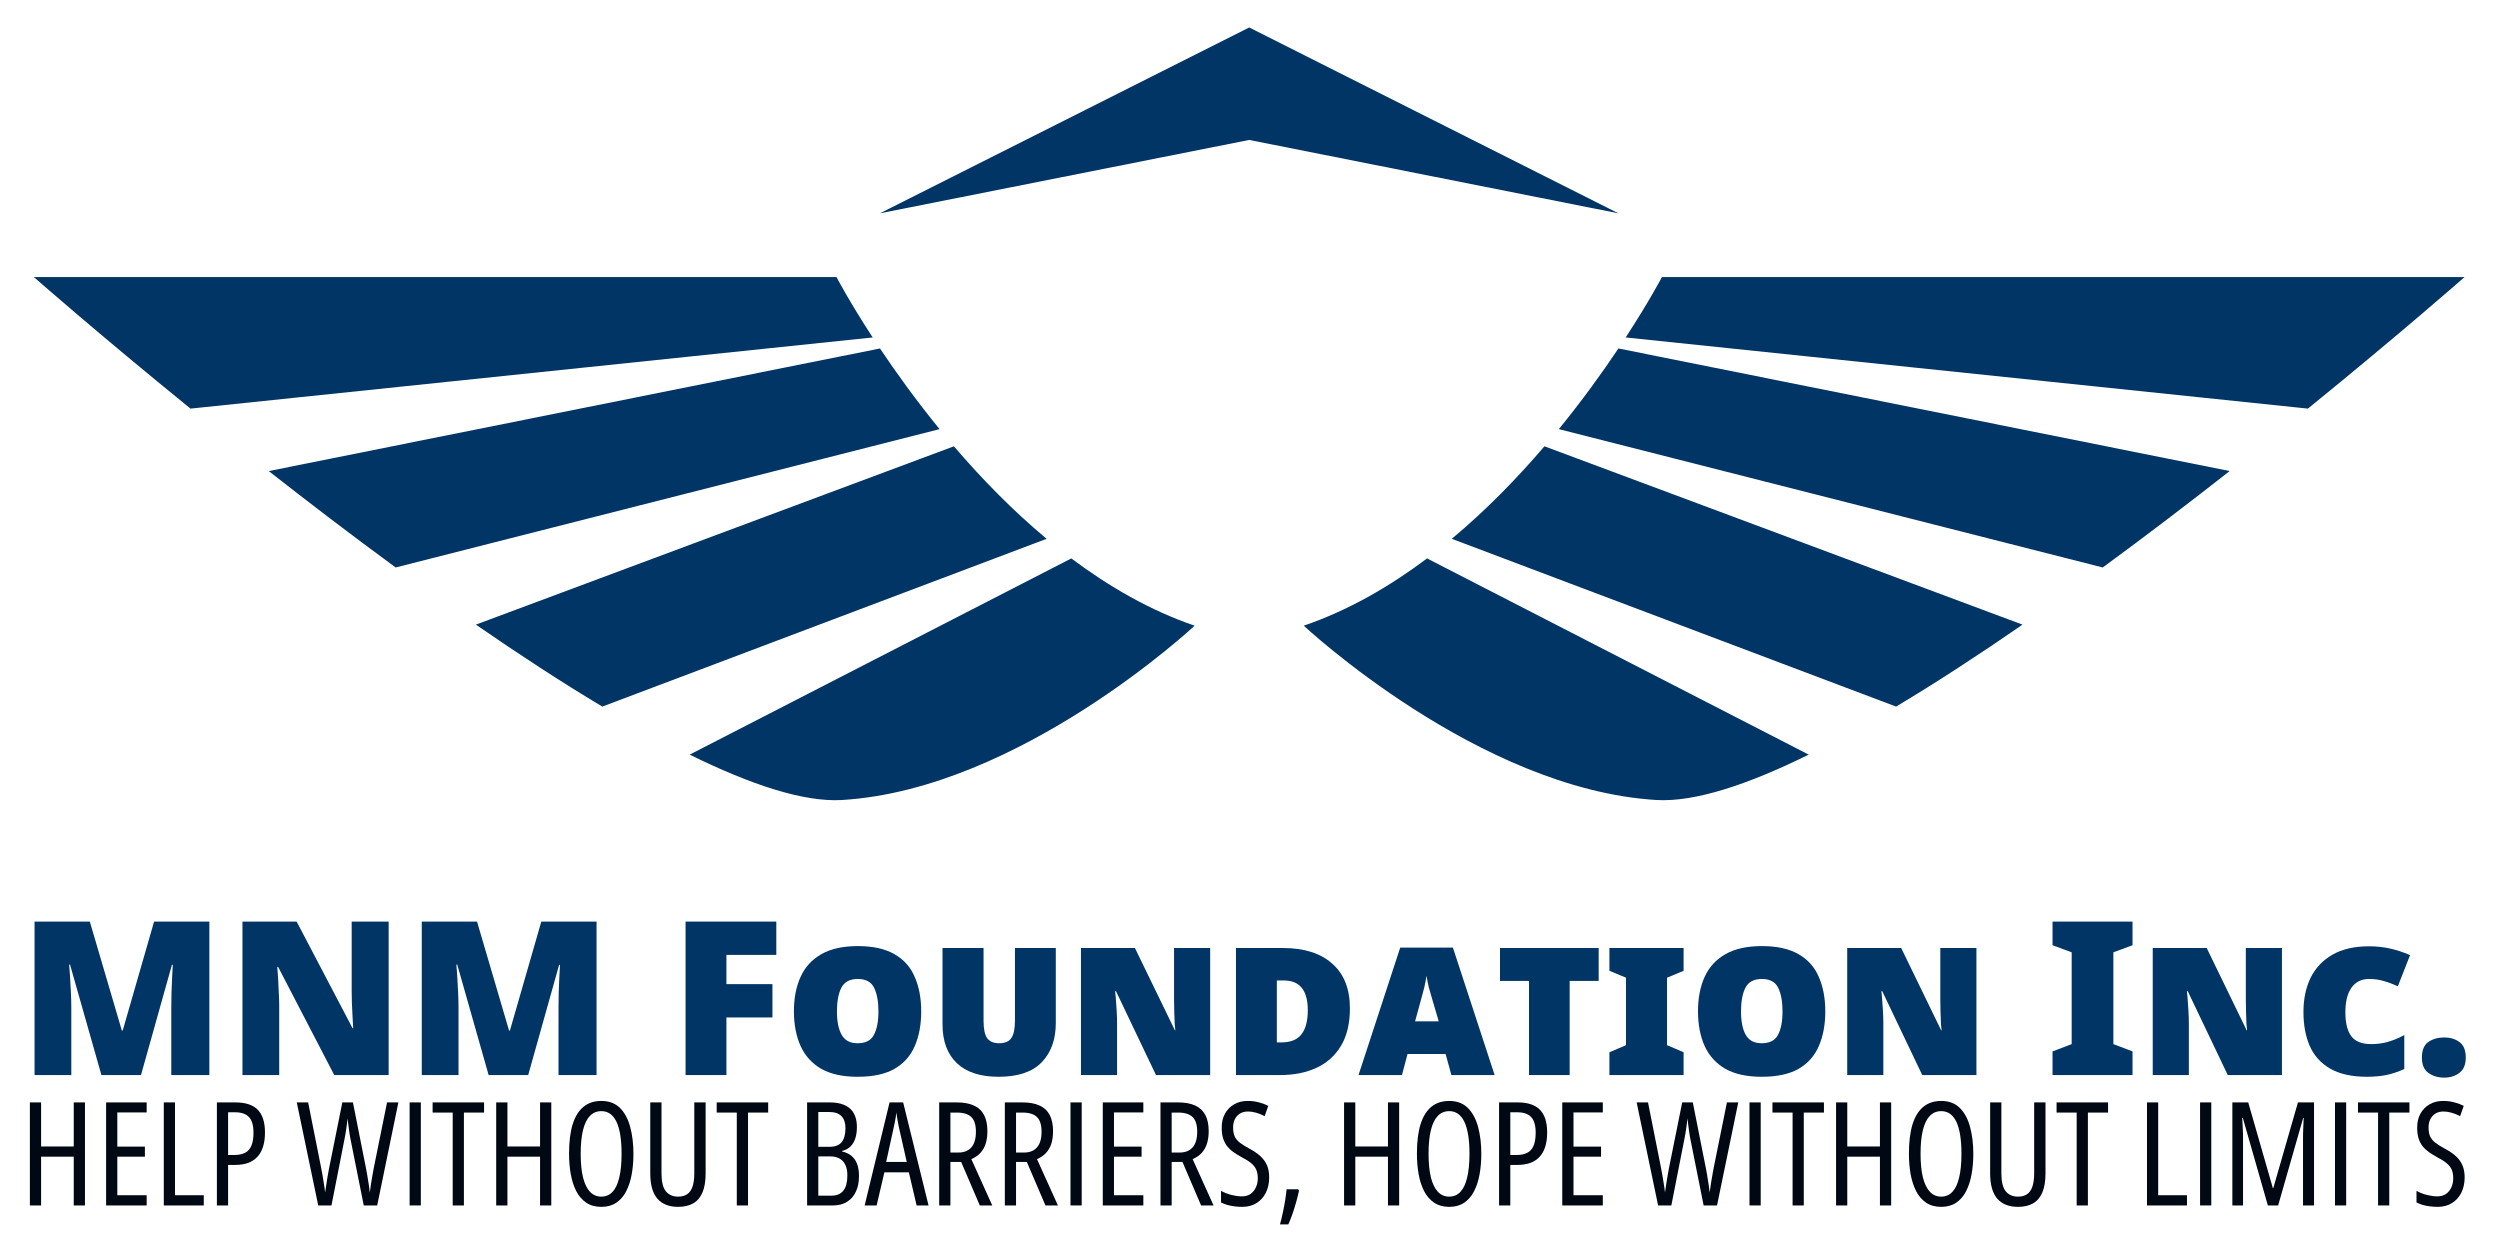 <?xml version="1.0" encoding="UTF-8" standalone="no"?>
<!DOCTYPE svg PUBLIC "-//W3C//DTD SVG 1.1//EN" "http://www.w3.org/Graphics/SVG/1.1/DTD/svg11.dtd">
<svg width="100%" height="100%" viewBox="0 0 1064 526" version="1.1" xmlns="http://www.w3.org/2000/svg" xmlns:xlink="http://www.w3.org/1999/xlink" xml:space="preserve" xmlns:serif="http://www.serif.com/" style="fill-rule:evenodd;clip-rule:evenodd;stroke-linejoin:round;stroke-miterlimit:2;">
    <g transform="matrix(1,0,0,1,-761.115,-1834.95)">
        <g id="Wordmark-Stacked-Light-BG" serif:id="Wordmark Stacked Light BG" transform="matrix(0.629,0,0,1.104,761.115,1047.88)">
            <rect x="0" y="712.739" width="1690.89" height="476.158" style="fill:none;"/>
            <g transform="matrix(14.117,0,0,8.039,-8821.16,-2062.55)">
                <path d="M666.689,361.434L633.992,364.846C629.537,361.228 626.485,358.539 626.485,358.539L664.953,358.539C664.953,358.539 665.563,359.704 666.689,361.434ZM637.742,367.841L667.038,361.962C667.802,363.104 668.761,364.441 669.894,365.83L643.825,372.464C641.718,370.92 639.66,369.347 637.742,367.841ZM647.67,375.205L670.582,366.654C671.876,368.167 673.366,369.706 675.025,371.09L653.73,379.135C651.766,377.961 649.72,376.622 647.67,375.205ZM657.917,381.439L676.209,372.03C678.015,373.386 679.996,374.529 682.119,375.256C682.119,375.256 673.74,383.099 665.222,383.615C663.385,383.726 660.838,382.88 657.917,381.439ZM702.78,361.434C703.907,359.704 704.517,358.539 704.517,358.539L742.985,358.539C742.985,358.539 739.933,361.228 735.478,364.846L702.78,361.434ZM731.728,367.841C729.809,369.347 727.752,370.92 725.645,372.464L699.576,365.83C700.709,364.441 701.668,363.104 702.432,361.962L731.728,367.841ZM721.8,375.205C719.75,376.622 717.703,377.961 715.74,379.135L694.445,371.09C696.103,369.706 697.593,368.167 698.887,366.654L721.8,375.205ZM711.552,381.439C708.632,382.88 706.084,383.726 704.247,383.615C695.729,383.099 687.35,375.256 687.35,375.256C689.474,374.529 691.455,373.386 693.26,372.03L711.552,381.439ZM667.033,355.481L684.735,346.569L702.431,355.481L684.735,351.962L667.033,355.481Z" style="fill:rgb(0,53,102);"/>
            </g>
            <g transform="matrix(1.587,0,0,0.904,-1209.73,279.837)">
                <path d="M805.515,937.535L792.132,890.418L791.765,890.418C791.887,891.64 792.01,893.29 792.132,895.368C792.254,897.446 792.376,899.707 792.498,902.152C792.621,904.535 792.682,906.857 792.682,909.118L792.682,937.535L777.007,937.535L777.007,872.085L800.565,872.085L814.223,918.56L814.59,918.56L827.973,872.085L851.532,872.085L851.532,937.535L835.307,937.535L835.307,908.843C835.307,906.765 835.337,904.565 835.398,902.243C835.46,899.86 835.551,897.629 835.673,895.552C835.796,893.413 835.887,891.732 835.948,890.51L835.582,890.51L822.382,937.535L805.515,937.535Z" style="fill:rgb(0,53,102);fill-rule:nonzero;"/>
                <path d="M927.982,937.535L904.79,937.535L880.865,891.427L880.498,891.427C880.621,892.832 880.743,894.543 880.865,896.56C880.987,898.515 881.079,900.502 881.14,902.518C881.262,904.535 881.323,906.368 881.323,908.018L881.323,937.535L865.648,937.535L865.648,872.085L888.748,872.085L912.582,917.552L912.857,917.552C912.796,916.146 912.704,914.496 912.582,912.602C912.46,910.707 912.368,908.782 912.307,906.827C912.246,904.871 912.215,903.16 912.215,901.693L912.215,872.085L927.982,872.085L927.982,937.535Z" style="fill:rgb(0,53,102);fill-rule:nonzero;"/>
                <path d="M970.607,937.535L957.223,890.418L956.857,890.418C956.979,891.64 957.101,893.29 957.223,895.368C957.346,897.446 957.468,899.707 957.59,902.152C957.712,904.535 957.773,906.857 957.773,909.118L957.773,937.535L942.098,937.535L942.098,872.085L965.657,872.085L979.315,918.56L979.682,918.56L993.065,872.085L1016.62,872.085L1016.62,937.535L1000.4,937.535L1000.4,908.843C1000.4,906.765 1000.43,904.565 1000.49,902.243C1000.55,899.86 1000.64,897.629 1000.76,895.552C1000.89,893.413 1000.98,891.732 1001.04,890.51L1000.67,890.51L987.473,937.535L970.607,937.535Z" style="fill:rgb(0,53,102);fill-rule:nonzero;"/>
                <path d="M1071.99,937.535L1054.57,937.535L1054.57,872.085L1093.26,872.085L1093.26,886.293L1071.99,886.293L1071.99,898.76L1091.61,898.76L1091.61,912.968L1071.99,912.968L1071.99,937.535Z" style="fill:rgb(0,53,102);fill-rule:nonzero;"/>
                <path d="M1155.04,910.402C1155.04,916.024 1154.12,920.943 1152.29,925.16C1150.52,929.315 1147.65,932.554 1143.67,934.877C1139.7,937.138 1134.45,938.268 1127.91,938.268C1121.61,938.268 1116.45,937.138 1112.41,934.877C1108.44,932.554 1105.51,929.315 1103.62,925.16C1101.72,920.943 1100.77,915.993 1100.77,910.31C1100.77,904.688 1101.72,899.799 1103.62,895.643C1105.51,891.488 1108.44,888.279 1112.41,886.018C1116.45,883.696 1121.64,882.535 1128,882.535C1134.48,882.535 1139.7,883.696 1143.67,886.018C1147.65,888.279 1150.52,891.518 1152.29,895.735C1154.12,899.89 1155.04,904.779 1155.04,910.402ZM1119.11,910.402C1119.11,914.679 1119.78,918.01 1121.12,920.393C1122.47,922.777 1124.73,923.968 1127.91,923.968C1131.33,923.968 1133.65,922.777 1134.87,920.393C1136.16,918.01 1136.8,914.679 1136.8,910.402C1136.8,906.185 1136.19,902.824 1134.96,900.318C1133.74,897.813 1131.42,896.56 1128,896.56C1124.64,896.56 1122.32,897.782 1121.03,900.227C1119.75,902.671 1119.11,906.063 1119.11,910.402Z" style="fill:rgb(0,53,102);fill-rule:nonzero;"/>
                <path d="M1212.42,915.352C1212.42,922.379 1210.41,927.971 1206.37,932.127C1202.4,936.221 1196.29,938.268 1188.04,938.268C1180.28,938.268 1174.35,936.343 1170.26,932.493C1166.16,928.582 1164.12,923.052 1164.12,915.902L1164.12,883.36L1181.62,883.36L1181.62,914.343C1181.62,917.888 1182.14,920.393 1183.18,921.86C1184.28,923.265 1185.96,923.968 1188.22,923.968C1190.73,923.968 1192.47,923.235 1193.45,921.768C1194.49,920.302 1195.01,917.796 1195.01,914.252L1195.01,883.36L1212.42,883.36L1212.42,915.352Z" style="fill:rgb(0,53,102);fill-rule:nonzero;"/>
                <path d="M1278.24,883.36L1278.24,937.535L1255.14,937.535L1238.09,901.785L1237.72,901.785C1237.79,902.152 1237.88,903.099 1238,904.627C1238.12,906.154 1238.24,907.927 1238.37,909.943C1238.49,911.96 1238.55,913.854 1238.55,915.627L1238.55,937.535L1223.15,937.535L1223.15,883.36L1246.16,883.36L1263.21,918.468L1263.39,918.468C1263.33,918.163 1263.24,917.277 1263.12,915.81C1263.05,914.282 1262.99,912.571 1262.93,910.677C1262.87,908.721 1262.84,906.949 1262.84,905.36L1262.84,883.36L1278.24,883.36Z" style="fill:rgb(0,53,102);fill-rule:nonzero;"/>
                <path d="M1337.82,909.118C1337.82,915.474 1336.57,920.76 1334.07,924.977C1331.56,929.193 1328.08,932.34 1323.62,934.418C1319.15,936.496 1313.99,937.535 1308.12,937.535L1289.24,937.535L1289.24,883.36L1309.22,883.36C1318.33,883.36 1325.36,885.59 1330.31,890.052C1335.32,894.452 1337.82,900.807 1337.82,909.118ZM1319.86,909.852C1319.86,901.418 1316.46,897.202 1309.68,897.202L1306.66,897.202L1306.66,923.602L1308.67,923.602C1312.52,923.602 1315.34,922.471 1317.11,920.21C1318.94,917.949 1319.86,914.496 1319.86,909.852Z" style="fill:rgb(0,53,102);fill-rule:nonzero;"/>
                <path d="M1341.49,937.535L1359.27,883.177L1381.73,883.177L1399.52,937.535L1381.09,937.535L1378.62,928.552L1362.39,928.552L1360.01,937.535L1341.49,937.535ZM1373.02,905.543C1372.41,903.465 1371.89,901.663 1371.46,900.135C1371.1,898.607 1370.76,896.957 1370.46,895.185C1370.21,896.896 1369.91,898.546 1369.54,900.135C1369.17,901.663 1368.68,903.496 1368.07,905.635L1365.6,914.618L1375.68,914.618L1373.02,905.543Z" style="fill:rgb(0,53,102);fill-rule:nonzero;"/>
                <path d="M1443.88,883.36L1443.88,897.385L1431.51,897.385L1431.51,937.535L1414.18,937.535L1414.18,897.385L1401.81,897.385L1401.81,883.36L1443.88,883.36Z" style="fill:rgb(0,53,102);fill-rule:nonzero;"/>
                <path d="M1448.46,937.535L1448.46,927.818L1455.52,924.793L1455.52,896.01L1448.46,893.077L1448.46,883.36L1480.09,883.36L1480.09,893.077L1473.03,896.01L1473.03,924.793L1480.09,927.818L1480.09,937.535L1448.46,937.535Z" style="fill:rgb(0,53,102);fill-rule:nonzero;"/>
                <path d="M1540.5,910.402C1540.5,916.024 1539.58,920.943 1537.75,925.16C1535.98,929.315 1533.1,932.554 1529.13,934.877C1525.16,937.138 1519.9,938.268 1513.37,938.268C1507.07,938.268 1501.91,937.138 1497.87,934.877C1493.9,932.554 1490.97,929.315 1489.07,925.16C1487.18,920.943 1486.23,915.993 1486.23,910.31C1486.23,904.688 1487.18,899.799 1489.07,895.643C1490.97,891.488 1493.9,888.279 1497.87,886.018C1501.91,883.696 1507.1,882.535 1513.46,882.535C1519.93,882.535 1525.16,883.696 1529.13,886.018C1533.1,888.279 1535.98,891.518 1537.75,895.735C1539.58,899.89 1540.5,904.779 1540.5,910.402ZM1504.57,910.402C1504.57,914.679 1505.24,918.01 1506.58,920.393C1507.93,922.777 1510.19,923.968 1513.37,923.968C1516.79,923.968 1519.11,922.777 1520.33,920.393C1521.62,918.01 1522.26,914.679 1522.26,910.402C1522.26,906.185 1521.65,902.824 1520.42,900.318C1519.2,897.813 1516.88,896.56 1513.46,896.56C1510.1,896.56 1507.77,897.782 1506.49,900.227C1505.21,902.671 1504.57,906.063 1504.57,910.402Z" style="fill:rgb(0,53,102);fill-rule:nonzero;"/>
                <path d="M1604.94,883.36L1604.94,937.535L1581.84,937.535L1564.79,901.785L1564.42,901.785C1564.49,902.152 1564.58,903.099 1564.7,904.627C1564.82,906.154 1564.94,907.927 1565.07,909.943C1565.19,911.96 1565.25,913.854 1565.25,915.627L1565.25,937.535L1549.85,937.535L1549.85,883.36L1572.86,883.36L1589.91,918.468L1590.09,918.468C1590.03,918.163 1589.94,917.277 1589.82,915.81C1589.75,914.282 1589.69,912.571 1589.63,910.677C1589.57,908.721 1589.54,906.949 1589.54,905.36L1589.54,883.36L1604.94,883.36Z" style="fill:rgb(0,53,102);fill-rule:nonzero;"/>
                <path d="M1671.49,937.535L1637.39,937.535L1637.39,927.452L1645.55,924.335L1645.55,885.193L1637.39,882.168L1637.39,872.085L1671.49,872.085L1671.49,882.168L1663.33,885.193L1663.33,924.335L1671.49,927.452L1671.49,937.535Z" style="fill:rgb(0,53,102);fill-rule:nonzero;"/>
                <path d="M1735.2,883.36L1735.2,937.535L1712.1,937.535L1695.05,901.785L1694.68,901.785C1694.74,902.152 1694.84,903.099 1694.96,904.627C1695.08,906.154 1695.2,907.927 1695.32,909.943C1695.45,911.96 1695.51,913.854 1695.51,915.627L1695.51,937.535L1680.11,937.535L1680.11,883.36L1703.12,883.36L1720.16,918.468L1720.35,918.468C1720.29,918.163 1720.2,917.277 1720.07,915.81C1720.01,914.282 1719.95,912.571 1719.89,910.677C1719.83,908.721 1719.8,906.949 1719.8,905.36L1719.8,883.36L1735.2,883.36Z" style="fill:rgb(0,53,102);fill-rule:nonzero;"/>
                <path d="M1772.32,896.56C1769.09,896.56 1766.58,897.813 1764.81,900.318C1763.1,902.763 1762.24,906.246 1762.24,910.768C1762.24,915.352 1763.1,918.774 1764.81,921.035C1766.52,923.235 1769.33,924.335 1773.24,924.335C1775.68,924.335 1778.04,924.029 1780.3,923.418C1782.62,922.746 1784.97,921.768 1787.36,920.485L1787.36,934.968C1784.79,936.129 1782.22,936.985 1779.66,937.535C1777.09,938.024 1774.37,938.268 1771.5,938.268C1765.02,938.268 1759.77,937.107 1755.73,934.785C1751.76,932.463 1748.86,929.224 1747.02,925.068C1745.25,920.913 1744.37,916.115 1744.37,910.677C1744.37,905.177 1745.37,900.318 1747.39,896.102C1749.47,891.885 1752.59,888.585 1756.74,886.202C1760.9,883.818 1766.09,882.627 1772.32,882.627C1775.38,882.627 1778.31,882.932 1781.12,883.543C1783.93,884.154 1786.84,885.102 1789.83,886.385L1784.61,899.677C1782.65,898.76 1780.7,898.027 1778.74,897.477C1776.79,896.865 1774.65,896.56 1772.32,896.56Z" style="fill:rgb(0,53,102);fill-rule:nonzero;"/>
                <path d="M1794.87,930.11C1794.87,926.932 1795.79,924.702 1797.62,923.418C1799.52,922.135 1801.78,921.493 1804.41,921.493C1806.91,921.493 1809.05,922.135 1810.82,923.418C1812.66,924.702 1813.57,926.932 1813.57,930.11C1813.57,933.104 1812.66,935.274 1810.82,936.618C1809.05,937.963 1806.91,938.635 1804.41,938.635C1801.78,938.635 1799.52,937.963 1797.62,936.618C1795.79,935.274 1794.87,933.104 1794.87,930.11Z" style="fill:rgb(0,53,102);fill-rule:nonzero;"/>
            </g>
            <g transform="matrix(2.255,0,0,1.284,-2058.48,-156.783)">
                <path d="M938.343,1039.27L934.978,1039.27L934.978,1024.62L925.182,1024.62L925.182,1039.27L921.817,1039.27L921.817,1008.33L925.182,1008.33L925.182,1021.56L934.978,1021.56L934.978,1008.33L938.343,1008.33L938.343,1039.27Z" style="fill:rgb(0,8,20);fill-rule:nonzero;"/>
                <path d="M956.857,1039.27L944.69,1039.27L944.69,1008.33L956.857,1008.33L956.857,1011.34L948.054,1011.34L948.054,1021.6L956.328,1021.6L956.328,1024.62L948.054,1024.62L948.054,1036.2L956.857,1036.2L956.857,1039.27Z" style="fill:rgb(0,8,20);fill-rule:nonzero;"/>
                <path d="M961.998,1039.27L961.998,1008.33L965.362,1008.33L965.362,1036.2L973.995,1036.2L973.995,1039.27L961.998,1039.27Z" style="fill:rgb(0,8,20);fill-rule:nonzero;"/>
                <path d="M983.474,1008.33C986.507,1008.33 988.743,1009.06 990.182,1010.53C991.635,1012 992.361,1014.28 992.361,1017.39C992.361,1018.98 992.171,1020.38 991.79,1021.6C991.423,1022.8 990.866,1023.81 990.118,1024.62C989.385,1025.44 988.454,1026.06 987.325,1026.49C986.211,1026.89 984.899,1027.1 983.39,1027.1L981.295,1027.1L981.295,1039.27L977.931,1039.27L977.931,1008.33L983.474,1008.33ZM983.347,1011.29L981.295,1011.29L981.295,1024.12L983.094,1024.12C984.462,1024.12 985.569,1023.89 986.415,1023.44C987.276,1022.99 987.904,1022.27 988.299,1021.28C988.708,1020.29 988.912,1019.01 988.912,1017.43C988.912,1015.24 988.461,1013.68 987.558,1012.73C986.655,1011.77 985.252,1011.29 983.347,1011.29Z" style="fill:rgb(0,8,20);fill-rule:nonzero;"/>
                <path d="M1032.39,1008.33L1026.03,1039.27L1022,1039.27L1017.96,1019.04C1017.92,1018.77 1017.87,1018.45 1017.79,1018.06C1017.74,1017.68 1017.67,1017.25 1017.6,1016.77C1017.55,1016.28 1017.48,1015.74 1017.39,1015.14C1017.31,1014.54 1017.22,1013.87 1017.14,1013.15C1017.08,1013.63 1017.02,1014.12 1016.97,1014.62C1016.91,1015.1 1016.85,1015.58 1016.78,1016.08C1016.71,1016.57 1016.63,1017.06 1016.55,1017.56C1016.48,1018.04 1016.39,1018.51 1016.29,1019L1012.31,1039.27L1008.34,1039.27L1001.9,1008.33L1005.31,1008.33L1009.2,1027.9C1009.35,1028.66 1009.48,1029.4 1009.61,1030.1C1009.73,1030.81 1009.85,1031.49 1009.94,1032.13C1010.06,1032.77 1010.15,1033.36 1010.22,1033.91C1010.3,1034.45 1010.37,1034.93 1010.41,1035.37C1010.49,1034.77 1010.59,1034.14 1010.69,1033.51C1010.78,1032.86 1010.88,1032.22 1010.98,1031.58C1011.09,1030.93 1011.2,1030.31 1011.3,1029.7C1011.41,1029.1 1011.52,1028.52 1011.62,1027.99L1015.57,1008.33L1018.75,1008.33L1022.64,1027.94C1022.75,1028.5 1022.86,1029.06 1022.96,1029.64C1023.07,1030.22 1023.17,1030.81 1023.25,1031.41C1023.35,1032.02 1023.45,1032.66 1023.55,1033.32C1023.65,1033.98 1023.74,1034.67 1023.82,1035.39C1023.94,1034.48 1024.06,1033.59 1024.18,1032.73C1024.33,1031.85 1024.47,1031.01 1024.61,1030.21C1024.75,1029.39 1024.89,1028.62 1025.03,1027.9L1028.99,1008.33L1032.39,1008.33Z" style="fill:rgb(0,8,20);fill-rule:nonzero;"/>
                <rect x="1035.76" y="1008.33" width="3.364" height="30.934" style="fill:rgb(0,8,20);fill-rule:nonzero;"/>
                <path d="M1052.05,1039.27L1048.69,1039.27L1048.69,1011.38L1042.66,1011.38L1042.66,1008.33L1058.1,1008.33L1058.1,1011.38L1052.05,1011.38L1052.05,1039.27Z" style="fill:rgb(0,8,20);fill-rule:nonzero;"/>
                <path d="M1078.27,1039.27L1074.9,1039.27L1074.9,1024.62L1065.11,1024.62L1065.11,1039.27L1061.74,1039.27L1061.74,1008.33L1065.11,1008.33L1065.11,1021.56L1074.9,1021.56L1074.9,1008.33L1078.27,1008.33L1078.27,1039.27Z" style="fill:rgb(0,8,20);fill-rule:nonzero;"/>
                <path d="M1102.92,1023.76C1102.92,1025.97 1102.74,1028.04 1102.39,1029.98C1102.04,1031.89 1101.48,1033.59 1100.72,1035.05C1099.97,1036.51 1098.98,1037.64 1097.75,1038.46C1096.53,1039.28 1095.04,1039.69 1093.29,1039.69C1091.51,1039.69 1090,1039.27 1088.76,1038.44C1087.52,1037.59 1086.52,1036.44 1085.76,1034.97C1085.01,1033.5 1084.46,1031.8 1084.11,1029.87C1083.77,1027.94 1083.6,1025.89 1083.6,1023.71C1083.6,1020.19 1083.96,1017.25 1084.68,1014.91C1085.41,1012.57 1086.5,1010.81 1087.94,1009.64C1089.37,1008.47 1091.16,1007.89 1093.29,1007.89C1095.6,1007.89 1097.46,1008.59 1098.88,1010C1100.29,1011.4 1101.31,1013.3 1101.94,1015.69C1102.59,1018.09 1102.92,1020.78 1102.92,1023.76ZM1087.09,1023.76C1087.09,1026.56 1087.32,1028.92 1087.79,1030.84C1088.27,1032.75 1088.96,1034.19 1089.88,1035.16C1090.8,1036.13 1091.92,1036.62 1093.25,1036.62C1094.6,1036.62 1095.73,1036.15 1096.63,1035.2C1097.54,1034.24 1098.21,1032.81 1098.66,1030.91C1099.13,1028.99 1099.36,1026.61 1099.36,1023.76C1099.36,1019.51 1098.85,1016.32 1097.84,1014.17C1096.82,1012.03 1095.31,1010.95 1093.29,1010.95C1091.91,1010.95 1090.76,1011.44 1089.84,1012.41C1088.92,1013.37 1088.23,1014.81 1087.77,1016.71C1087.32,1018.6 1087.09,1020.95 1087.09,1023.76Z" style="fill:rgb(0,8,20);fill-rule:nonzero;"/>
                <path d="M1124.58,1008.33L1124.58,1029.6C1124.58,1031.95 1124.27,1033.88 1123.63,1035.37C1123,1036.85 1122.07,1037.95 1120.84,1038.65C1119.62,1039.34 1118.12,1039.69 1116.33,1039.69C1113.61,1039.69 1111.54,1038.87 1110.11,1037.23C1108.68,1035.6 1107.97,1033.06 1107.97,1029.62L1107.97,1008.33L1111.34,1008.33L1111.34,1029.64C1111.34,1032.12 1111.77,1033.9 1112.63,1034.99C1113.5,1036.08 1114.74,1036.62 1116.33,1036.62C1117.39,1036.62 1118.28,1036.39 1119,1035.92C1119.72,1035.46 1120.26,1034.71 1120.63,1033.68C1120.99,1032.65 1121.18,1031.29 1121.18,1029.6L1121.18,1008.33L1124.58,1008.33Z" style="fill:rgb(0,8,20);fill-rule:nonzero;"/>
                <path d="M1137.3,1039.27L1133.93,1039.27L1133.93,1011.38L1127.9,1011.38L1127.9,1008.33L1143.35,1008.33L1143.35,1011.38L1137.3,1011.38L1137.3,1039.27Z" style="fill:rgb(0,8,20);fill-rule:nonzero;"/>
                <path d="M1155.03,1008.33L1161.78,1008.33C1164.47,1008.33 1166.51,1008.94 1167.89,1010.17C1169.28,1011.4 1169.97,1013.25 1169.97,1015.74C1169.97,1017.06 1169.8,1018.23 1169.46,1019.23C1169.12,1020.22 1168.62,1021.02 1167.96,1021.64C1167.31,1022.26 1166.5,1022.68 1165.53,1022.89L1165.53,1023.06C1166.68,1023.33 1167.63,1023.78 1168.38,1024.41C1169.13,1025.05 1169.69,1025.86 1170.05,1026.87C1170.42,1027.85 1170.6,1029.04 1170.6,1030.42C1170.6,1032.2 1170.3,1033.75 1169.69,1035.08C1169.09,1036.4 1168.2,1037.43 1167.03,1038.16C1165.87,1038.9 1164.45,1039.27 1162.78,1039.27L1155.03,1039.27L1155.03,1008.33ZM1158.39,1021.66L1161.74,1021.66C1163.42,1021.66 1164.64,1021.2 1165.4,1020.26C1166.16,1019.32 1166.54,1017.91 1166.54,1016.03C1166.54,1014.47 1166.14,1013.27 1165.34,1012.46C1164.53,1011.62 1163.31,1011.21 1161.67,1011.21L1158.39,1011.21L1158.39,1021.66ZM1158.39,1024.54L1158.39,1036.32L1162.39,1036.32C1163.94,1036.32 1165.12,1035.82 1165.91,1034.82C1166.71,1033.81 1167.11,1032.28 1167.11,1030.25C1167.11,1028.98 1166.91,1027.92 1166.5,1027.08C1166.09,1026.23 1165.5,1025.6 1164.74,1025.17C1163.98,1024.75 1163.06,1024.54 1161.99,1024.54L1158.39,1024.54Z" style="fill:rgb(0,8,20);fill-rule:nonzero;"/>
                <path d="M1187.89,1039.27L1185.56,1029.32L1178.22,1029.32L1175.89,1039.27L1172.3,1039.27L1179.77,1008.33L1183.85,1008.33L1191.47,1039.27L1187.89,1039.27ZM1184.93,1026.21L1182.56,1015.72C1182.46,1015.19 1182.36,1014.69 1182.26,1014.19C1182.18,1013.68 1182.09,1013.2 1182.01,1012.73C1181.94,1012.25 1181.87,1011.79 1181.8,1011.34C1181.75,1011.79 1181.7,1012.25 1181.63,1012.73C1181.56,1013.21 1181.47,1013.7 1181.37,1014.19C1181.27,1014.67 1181.17,1015.17 1181.06,1015.67L1178.75,1026.21L1184.93,1026.21Z" style="fill:rgb(0,8,20);fill-rule:nonzero;"/>
                <path d="M1199.95,1008.33C1202.04,1008.33 1203.76,1008.65 1205.11,1009.28C1206.47,1009.9 1207.48,1010.86 1208.14,1012.14C1208.8,1013.41 1209.13,1015.02 1209.13,1016.96C1209.13,1018.35 1208.96,1019.58 1208.63,1020.67C1208.29,1021.75 1207.77,1022.68 1207.06,1023.46C1206.36,1024.24 1205.44,1024.87 1204.31,1025.36L1210.59,1039.27L1206.85,1039.27L1201.26,1026.21L1198.03,1026.21L1198.03,1039.27L1194.66,1039.27L1194.66,1008.33L1199.95,1008.33ZM1199.97,1011.38L1198.03,1011.38L1198.03,1023.38L1200.44,1023.38C1202.12,1023.38 1203.41,1022.86 1204.31,1021.83C1205.23,1020.79 1205.68,1019.22 1205.68,1017.13C1205.68,1015.1 1205.23,1013.63 1204.31,1012.73C1203.39,1011.83 1201.95,1011.38 1199.97,1011.38Z" style="fill:rgb(0,8,20);fill-rule:nonzero;"/>
                <path d="M1219.65,1008.33C1221.74,1008.33 1223.46,1008.65 1224.81,1009.28C1226.17,1009.9 1227.17,1010.86 1227.84,1012.14C1228.5,1013.41 1228.83,1015.02 1228.83,1016.96C1228.83,1018.35 1228.66,1019.58 1228.33,1020.67C1227.99,1021.75 1227.46,1022.68 1226.76,1023.46C1226.05,1024.24 1225.14,1024.87 1224.01,1025.36L1230.29,1039.27L1226.55,1039.27L1220.96,1026.21L1217.72,1026.21L1217.72,1039.27L1214.36,1039.27L1214.36,1008.33L1219.65,1008.33ZM1219.67,1011.38L1217.72,1011.38L1217.72,1023.38L1220.14,1023.38C1221.82,1023.38 1223.11,1022.86 1224.01,1021.83C1224.92,1020.79 1225.38,1019.22 1225.38,1017.13C1225.38,1015.1 1224.92,1013.63 1224.01,1012.73C1223.09,1011.83 1221.65,1011.38 1219.67,1011.38Z" style="fill:rgb(0,8,20);fill-rule:nonzero;"/>
                <rect x="1234.06" y="1008.33" width="3.364" height="30.934" style="fill:rgb(0,8,20);fill-rule:nonzero;"/>
                <path d="M1255.92,1039.27L1243.75,1039.27L1243.75,1008.33L1255.92,1008.33L1255.92,1011.34L1247.11,1011.34L1247.11,1021.6L1255.39,1021.6L1255.39,1024.62L1247.11,1024.62L1247.11,1036.2L1255.92,1036.2L1255.92,1039.27Z" style="fill:rgb(0,8,20);fill-rule:nonzero;"/>
                <path d="M1266.35,1008.33C1268.43,1008.33 1270.16,1008.65 1271.51,1009.28C1272.86,1009.9 1273.87,1010.86 1274.54,1012.14C1275.2,1013.41 1275.53,1015.02 1275.53,1016.96C1275.53,1018.35 1275.36,1019.58 1275.02,1020.67C1274.68,1021.75 1274.16,1022.68 1273.46,1023.46C1272.75,1024.24 1271.83,1024.87 1270.71,1025.36L1276.99,1039.27L1273.25,1039.27L1267.66,1026.21L1264.42,1026.21L1264.42,1039.27L1261.06,1039.27L1261.06,1008.33L1266.35,1008.33ZM1266.37,1011.38L1264.42,1011.38L1264.42,1023.38L1266.83,1023.38C1268.51,1023.38 1269.8,1022.86 1270.71,1021.83C1271.62,1020.79 1272.08,1019.22 1272.08,1017.13C1272.08,1015.1 1271.62,1013.63 1270.71,1012.73C1269.79,1011.83 1268.34,1011.38 1266.37,1011.38Z" style="fill:rgb(0,8,20);fill-rule:nonzero;"/>
                <path d="M1293.68,1030.82C1293.68,1032.57 1293.35,1034.12 1292.67,1035.46C1292.01,1036.78 1291.07,1037.82 1289.86,1038.57C1288.66,1039.31 1287.24,1039.69 1285.6,1039.69C1284.8,1039.69 1284.02,1039.64 1283.27,1039.54C1282.53,1039.45 1281.81,1039.31 1281.14,1039.12C1280.47,1038.92 1279.84,1038.67 1279.23,1038.38L1279.23,1034.88C1280.19,1035.42 1281.23,1035.83 1282.34,1036.11C1283.47,1036.39 1284.52,1036.54 1285.48,1036.54C1286.5,1036.54 1287.37,1036.3 1288.08,1035.82C1288.78,1035.32 1289.32,1034.67 1289.68,1033.85C1290.07,1033.03 1290.26,1032.13 1290.26,1031.14C1290.26,1030.1 1290.1,1029.22 1289.79,1028.52C1289.48,1027.8 1288.97,1027.15 1288.27,1026.57C1287.56,1025.99 1286.61,1025.39 1285.41,1024.77C1284.51,1024.28 1283.69,1023.77 1282.96,1023.25C1282.22,1022.73 1281.6,1022.14 1281.07,1021.49C1280.55,1020.83 1280.15,1020.05 1279.87,1019.16C1279.59,1018.27 1279.44,1017.22 1279.44,1015.99C1279.42,1014.37 1279.73,1012.95 1280.4,1011.74C1281.07,1010.51 1282.01,1009.56 1283.19,1008.88C1284.39,1008.2 1285.76,1007.87 1287.29,1007.89C1288.46,1007.89 1289.58,1008.03 1290.64,1008.33C1291.71,1008.61 1292.63,1008.96 1293.41,1009.37L1292.31,1012.46C1291.45,1011.99 1290.6,1011.65 1289.75,1011.42C1288.92,1011.18 1288.12,1011.06 1287.36,1011.06C1286.41,1011.06 1285.6,1011.26 1284.92,1011.67C1284.26,1012.08 1283.75,1012.65 1283.38,1013.37C1283.03,1014.07 1282.85,1014.9 1282.85,1015.84C1282.85,1016.93 1283.01,1017.82 1283.32,1018.53C1283.64,1019.24 1284.16,1019.86 1284.86,1020.41C1285.58,1020.96 1286.53,1021.56 1287.7,1022.19C1289.04,1022.89 1290.15,1023.66 1291.04,1024.47C1291.93,1025.28 1292.59,1026.2 1293.03,1027.23C1293.47,1028.26 1293.68,1029.45 1293.68,1030.82Z" style="fill:rgb(0,8,20);fill-rule:nonzero;"/>
                <path d="M1302.36,1034.4L1302.63,1034.86C1302.37,1036.04 1302.07,1037.2 1301.75,1038.36C1301.42,1039.51 1301.07,1040.64 1300.69,1041.74C1300.31,1042.86 1299.88,1043.93 1299.42,1044.96L1296.92,1044.96C1297.25,1043.77 1297.54,1042.57 1297.79,1041.34C1298.06,1040.11 1298.28,1038.9 1298.47,1037.72C1298.66,1036.54 1298.81,1035.43 1298.91,1034.4L1302.36,1034.4Z" style="fill:rgb(0,8,20);fill-rule:nonzero;"/>
                <path d="M1332.68,1039.27L1329.32,1039.27L1329.32,1024.62L1319.52,1024.62L1319.52,1039.27L1316.15,1039.27L1316.15,1008.33L1319.52,1008.33L1319.52,1021.56L1329.32,1021.56L1329.32,1008.33L1332.68,1008.33L1332.68,1039.27Z" style="fill:rgb(0,8,20);fill-rule:nonzero;"/>
                <path d="M1357.33,1023.76C1357.33,1025.97 1357.15,1028.04 1356.8,1029.98C1356.45,1031.89 1355.89,1033.59 1355.13,1035.05C1354.38,1036.51 1353.39,1037.64 1352.17,1038.46C1350.94,1039.28 1349.45,1039.69 1347.7,1039.69C1345.93,1039.69 1344.42,1039.27 1343.17,1038.44C1341.93,1037.59 1340.93,1036.44 1340.17,1034.97C1339.42,1033.5 1338.87,1031.8 1338.52,1029.87C1338.18,1027.94 1338.01,1025.89 1338.01,1023.71C1338.01,1020.19 1338.37,1017.25 1339.09,1014.91C1339.83,1012.57 1340.91,1010.81 1342.35,1009.64C1343.79,1008.47 1345.57,1007.89 1347.7,1007.89C1350.02,1007.89 1351.88,1008.59 1353.29,1010C1354.7,1011.4 1355.72,1013.3 1356.36,1015.69C1357.01,1018.09 1357.33,1020.78 1357.33,1023.76ZM1341.5,1023.76C1341.5,1026.56 1341.74,1028.92 1342.2,1030.84C1342.68,1032.75 1343.38,1034.19 1344.3,1035.16C1345.21,1036.13 1346.34,1036.62 1347.66,1036.62C1349.02,1036.62 1350.14,1036.15 1351.05,1035.2C1351.95,1034.24 1352.63,1032.81 1353.08,1030.91C1353.54,1028.99 1353.78,1026.61 1353.78,1023.76C1353.78,1019.51 1353.27,1016.32 1352.25,1014.17C1351.24,1012.03 1349.72,1010.95 1347.7,1010.95C1346.32,1010.95 1345.17,1011.44 1344.25,1012.41C1343.34,1013.37 1342.65,1014.81 1342.18,1016.71C1341.73,1018.6 1341.5,1020.95 1341.5,1023.76Z" style="fill:rgb(0,8,20);fill-rule:nonzero;"/>
                <path d="M1368.21,1008.33C1371.24,1008.33 1373.47,1009.06 1374.91,1010.53C1376.37,1012 1377.09,1014.28 1377.09,1017.39C1377.09,1018.98 1376.9,1020.38 1376.52,1021.6C1376.15,1022.8 1375.6,1023.81 1374.85,1024.62C1374.12,1025.44 1373.18,1026.06 1372.06,1026.49C1370.94,1026.89 1369.63,1027.1 1368.12,1027.1L1366.03,1027.1L1366.03,1039.27L1362.66,1039.27L1362.66,1008.33L1368.21,1008.33ZM1368.08,1011.29L1366.03,1011.29L1366.03,1024.12L1367.83,1024.12C1369.19,1024.12 1370.3,1023.89 1371.15,1023.44C1372.01,1022.99 1372.63,1022.27 1373.03,1021.28C1373.44,1020.29 1373.64,1019.01 1373.64,1017.43C1373.64,1015.24 1373.19,1013.68 1372.29,1012.73C1371.39,1011.77 1369.98,1011.29 1368.08,1011.29Z" style="fill:rgb(0,8,20);fill-rule:nonzero;"/>
                <path d="M1393.79,1039.27L1381.62,1039.27L1381.62,1008.33L1393.79,1008.33L1393.79,1011.34L1384.99,1011.34L1384.99,1021.6L1393.26,1021.6L1393.26,1024.62L1384.99,1024.62L1384.99,1036.2L1393.79,1036.2L1393.79,1039.27Z" style="fill:rgb(0,8,20);fill-rule:nonzero;"/>
                <path d="M1434.43,1008.33L1428.06,1039.27L1424.04,1039.27L1420,1019.04C1419.96,1018.77 1419.9,1018.45 1419.83,1018.06C1419.78,1017.68 1419.71,1017.25 1419.64,1016.77C1419.59,1016.28 1419.52,1015.74 1419.43,1015.14C1419.35,1014.54 1419.26,1013.87 1419.18,1013.15C1419.12,1013.63 1419.07,1014.12 1419.01,1014.62C1418.95,1015.1 1418.89,1015.58 1418.82,1016.08C1418.75,1016.57 1418.67,1017.06 1418.59,1017.56C1418.52,1018.04 1418.43,1018.51 1418.33,1019L1414.35,1039.27L1410.38,1039.27L1403.94,1008.33L1407.35,1008.33L1411.24,1027.9C1411.38,1028.66 1411.52,1029.4 1411.64,1030.1C1411.77,1030.81 1411.88,1031.49 1411.98,1032.13C1412.1,1032.77 1412.19,1033.36 1412.26,1033.91C1412.34,1034.45 1412.41,1034.93 1412.45,1035.37C1412.53,1034.77 1412.62,1034.14 1412.72,1033.51C1412.82,1032.86 1412.92,1032.22 1413.02,1031.58C1413.13,1030.93 1413.24,1030.31 1413.34,1029.7C1413.45,1029.1 1413.56,1028.52 1413.65,1027.99L1417.61,1008.33L1420.79,1008.33L1424.68,1027.94C1424.79,1028.5 1424.9,1029.06 1425,1029.64C1425.11,1030.22 1425.21,1030.81 1425.29,1031.41C1425.39,1032.02 1425.49,1032.66 1425.59,1033.32C1425.69,1033.98 1425.78,1034.67 1425.86,1035.39C1425.98,1034.48 1426.1,1033.59 1426.22,1032.73C1426.36,1031.85 1426.51,1031.01 1426.65,1030.21C1426.79,1029.39 1426.93,1028.62 1427.07,1027.9L1431.03,1008.33L1434.43,1008.33Z" style="fill:rgb(0,8,20);fill-rule:nonzero;"/>
                <rect x="1437.8" y="1008.33" width="3.364" height="30.934" style="fill:rgb(0,8,20);fill-rule:nonzero;"/>
                <path d="M1454.09,1039.27L1450.73,1039.27L1450.73,1011.38L1444.69,1011.38L1444.69,1008.33L1460.14,1008.33L1460.14,1011.38L1454.09,1011.38L1454.09,1039.27Z" style="fill:rgb(0,8,20);fill-rule:nonzero;"/>
                <path d="M1480.31,1039.27L1476.94,1039.27L1476.94,1024.62L1467.14,1024.62L1467.14,1039.27L1463.78,1039.27L1463.78,1008.33L1467.14,1008.33L1467.14,1021.56L1476.94,1021.56L1476.94,1008.33L1480.31,1008.33L1480.31,1039.27Z" style="fill:rgb(0,8,20);fill-rule:nonzero;"/>
                <path d="M1504.96,1023.76C1504.96,1025.97 1504.78,1028.04 1504.43,1029.98C1504.07,1031.89 1503.52,1033.59 1502.76,1035.05C1502.01,1036.51 1501.02,1037.64 1499.79,1038.46C1498.57,1039.28 1497.08,1039.69 1495.33,1039.69C1493.55,1039.69 1492.04,1039.27 1490.8,1038.44C1489.56,1037.59 1488.56,1036.44 1487.8,1034.97C1487.05,1033.5 1486.5,1031.8 1486.14,1029.87C1485.81,1027.94 1485.64,1025.89 1485.64,1023.71C1485.64,1020.19 1486,1017.25 1486.72,1014.91C1487.45,1012.57 1488.54,1010.81 1489.98,1009.64C1491.41,1008.47 1493.2,1007.89 1495.33,1007.89C1497.64,1007.89 1499.5,1008.59 1500.91,1010C1502.33,1011.4 1503.35,1013.3 1503.98,1015.69C1504.63,1018.09 1504.96,1020.78 1504.96,1023.76ZM1489.13,1023.76C1489.13,1026.56 1489.36,1028.92 1489.83,1030.84C1490.31,1032.75 1491.01,1034.19 1491.92,1035.16C1492.84,1036.13 1493.96,1036.62 1495.29,1036.62C1496.64,1036.62 1497.77,1036.15 1498.67,1035.2C1499.57,1034.24 1500.25,1032.81 1500.7,1030.91C1501.17,1028.99 1501.4,1026.61 1501.4,1023.76C1501.4,1019.51 1500.89,1016.32 1499.88,1014.17C1498.86,1012.03 1497.35,1010.95 1495.33,1010.95C1493.95,1010.95 1492.8,1011.44 1491.88,1012.41C1490.96,1013.37 1490.27,1014.81 1489.81,1016.71C1489.35,1018.6 1489.13,1020.95 1489.13,1023.76Z" style="fill:rgb(0,8,20);fill-rule:nonzero;"/>
                <path d="M1526.62,1008.33L1526.62,1029.6C1526.62,1031.95 1526.31,1033.88 1525.67,1035.37C1525.04,1036.85 1524.1,1037.95 1522.88,1038.65C1521.66,1039.34 1520.16,1039.69 1518.37,1039.69C1515.65,1039.69 1513.57,1038.87 1512.15,1037.23C1510.73,1035.6 1510.01,1033.06 1510.01,1029.62L1510.01,1008.33L1513.38,1008.33L1513.38,1029.64C1513.38,1032.12 1513.81,1033.9 1514.67,1034.99C1515.54,1036.08 1516.78,1036.62 1518.37,1036.62C1519.43,1036.62 1520.32,1036.39 1521.04,1035.92C1521.76,1035.46 1522.3,1034.71 1522.66,1033.68C1523.03,1032.65 1523.22,1031.29 1523.22,1029.6L1523.22,1008.33L1526.62,1008.33Z" style="fill:rgb(0,8,20);fill-rule:nonzero;"/>
                <path d="M1539.34,1039.27L1535.97,1039.27L1535.97,1011.38L1529.94,1011.38L1529.94,1008.33L1545.39,1008.33L1545.39,1011.38L1539.34,1011.38L1539.34,1039.27Z" style="fill:rgb(0,8,20);fill-rule:nonzero;"/>
                <path d="M1557.07,1039.27L1557.07,1008.33L1560.43,1008.33L1560.43,1036.2L1569.07,1036.2L1569.07,1039.27L1557.07,1039.27Z" style="fill:rgb(0,8,20);fill-rule:nonzero;"/>
                <rect x="1573" y="1008.33" width="3.364" height="30.934" style="fill:rgb(0,8,20);fill-rule:nonzero;"/>
                <path d="M1593.34,1039.27L1585.83,1012.99L1585.65,1012.99C1585.71,1013.93 1585.75,1014.78 1585.78,1015.55C1585.83,1016.29 1585.85,1016.94 1585.87,1017.49C1585.88,1018.04 1585.89,1018.49 1585.89,1018.85L1585.89,1039.27L1582.69,1039.27L1582.69,1008.33L1587.45,1008.33L1594.84,1034.06L1594.97,1034.06L1602.37,1008.33L1607.19,1008.33L1607.19,1039.27L1603.89,1039.27L1603.89,1018.93C1603.89,1018.55 1603.9,1018.08 1603.91,1017.51C1603.93,1016.95 1603.95,1016.29 1603.98,1015.55C1604.02,1014.78 1604.06,1013.93 1604.09,1012.99L1603.94,1012.99L1596.42,1039.27L1593.34,1039.27Z" style="fill:rgb(0,8,20);fill-rule:nonzero;"/>
                <rect x="1613.48" y="1008.33" width="3.364" height="30.934" style="fill:rgb(0,8,20);fill-rule:nonzero;"/>
                <path d="M1629.77,1039.27L1626.41,1039.27L1626.41,1011.38L1620.38,1011.38L1620.38,1008.33L1635.82,1008.33L1635.82,1011.38L1629.77,1011.38L1629.77,1039.27Z" style="fill:rgb(0,8,20);fill-rule:nonzero;"/>
                <path d="M1652.39,1030.82C1652.39,1032.57 1652.05,1034.12 1651.38,1035.46C1650.71,1036.78 1649.77,1037.82 1648.56,1038.57C1647.36,1039.31 1645.94,1039.69 1644.31,1039.69C1643.5,1039.69 1642.73,1039.64 1641.98,1039.54C1641.23,1039.45 1640.52,1039.31 1639.84,1039.12C1639.18,1038.92 1638.55,1038.67 1637.94,1038.38L1637.94,1034.88C1638.9,1035.42 1639.93,1035.83 1641.05,1036.11C1642.18,1036.39 1643.22,1036.54 1644.18,1036.54C1645.21,1036.54 1646.08,1036.3 1646.78,1035.82C1647.49,1035.32 1648.03,1034.67 1648.39,1033.85C1648.77,1033.03 1648.96,1032.13 1648.96,1031.14C1648.96,1030.1 1648.81,1029.22 1648.5,1028.52C1648.19,1027.8 1647.68,1027.15 1646.97,1026.57C1646.27,1025.99 1645.32,1025.39 1644.12,1024.77C1643.22,1024.28 1642.4,1023.77 1641.66,1023.25C1640.93,1022.73 1640.3,1022.14 1639.78,1021.49C1639.26,1020.83 1638.86,1020.05 1638.57,1019.16C1638.29,1018.27 1638.15,1017.22 1638.15,1015.99C1638.12,1014.37 1638.44,1012.95 1639.1,1011.74C1639.78,1010.51 1640.71,1009.56 1641.9,1008.88C1643.1,1008.2 1644.46,1007.87 1646,1007.89C1647.17,1007.89 1648.29,1008.03 1649.34,1008.33C1650.42,1008.61 1651.34,1008.96 1652.12,1009.37L1651.02,1012.46C1650.15,1011.99 1649.3,1011.65 1648.45,1011.42C1647.62,1011.18 1646.83,1011.06 1646.06,1011.06C1645.12,1011.06 1644.31,1011.26 1643.63,1011.67C1642.97,1012.08 1642.45,1012.65 1642.09,1013.37C1641.73,1014.07 1641.56,1014.9 1641.56,1015.84C1641.56,1016.93 1641.71,1017.82 1642.02,1018.53C1642.35,1019.24 1642.86,1019.86 1643.57,1020.41C1644.29,1020.96 1645.23,1021.56 1646.4,1022.19C1647.74,1022.89 1648.86,1023.66 1649.75,1024.47C1650.63,1025.28 1651.3,1026.2 1651.73,1027.23C1652.17,1028.26 1652.39,1029.45 1652.39,1030.82Z" style="fill:rgb(0,8,20);fill-rule:nonzero;"/>
            </g>
        </g>
    </g>
</svg>
